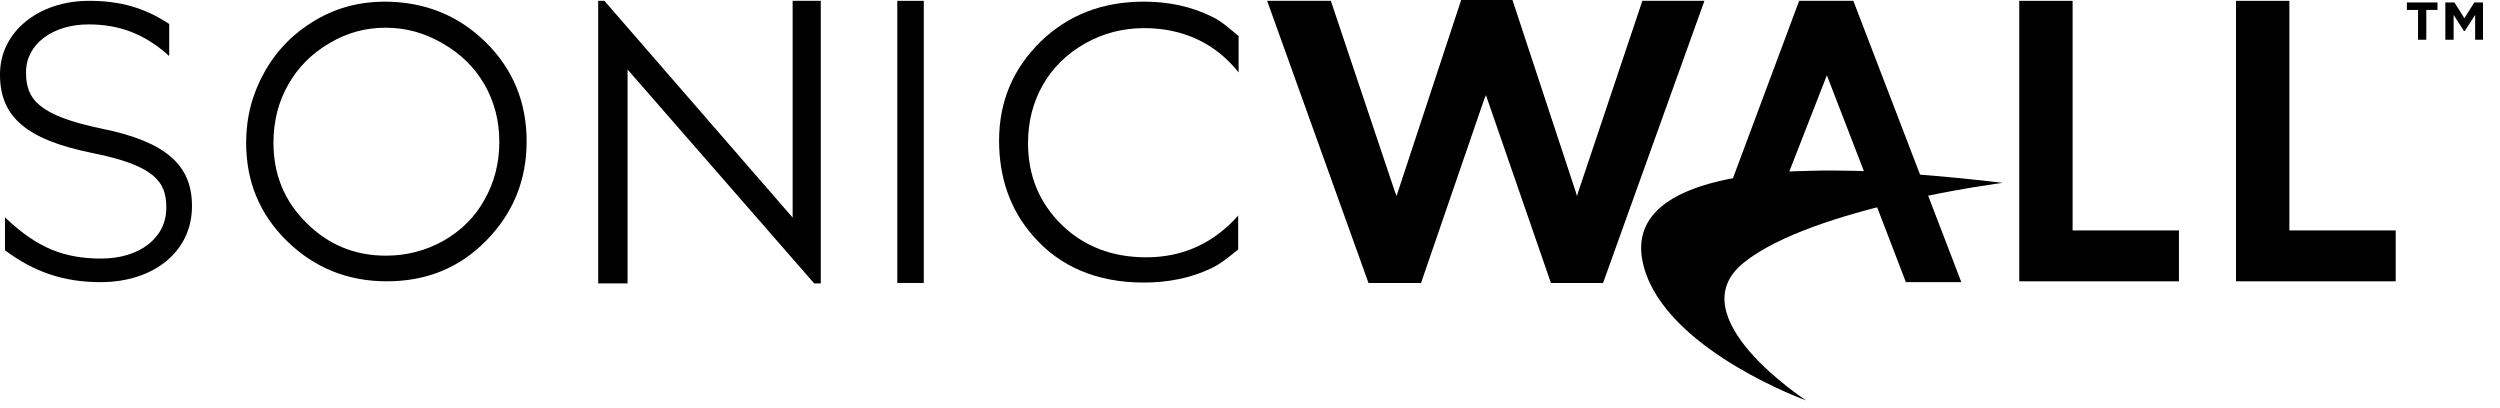 <svg xmlns="http://www.w3.org/2000/svg" width="147" height="24" viewBox="0 0 147 24" fill="none"><path d="M22.598 0.097C24.958 0.097 26.952 0.9 28.558 2.481C30.163 4.062 30.966 6.008 30.966 8.319C30.966 10.606 30.163 12.552 28.582 14.157C27.001 15.763 25.055 16.541 22.744 16.541C20.433 16.541 18.463 15.739 16.857 14.157C15.252 12.576 14.473 10.655 14.473 8.392C14.473 6.884 14.838 5.498 15.568 4.208C16.298 2.919 17.295 1.922 18.536 1.192C19.776 0.462 21.139 0.097 22.598 0.097ZM22.671 1.63C21.503 1.63 20.409 1.922 19.387 2.53C18.341 3.138 17.538 3.941 16.955 4.962C16.371 5.984 16.079 7.127 16.079 8.392C16.079 10.241 16.711 11.822 18.025 13.111C19.314 14.401 20.871 15.033 22.695 15.033C23.912 15.033 25.031 14.741 26.077 14.157C27.098 13.574 27.925 12.771 28.485 11.749C29.069 10.727 29.36 9.584 29.36 8.344C29.36 7.103 29.069 5.984 28.485 4.962C27.901 3.965 27.098 3.162 26.028 2.554C24.958 1.922 23.839 1.63 22.671 1.63Z" fill="currentColor"></path><path d="M35.174 16.663V0.049H35.539L46.607 12.795V0.049H48.261V16.663H47.872L36.901 4.087V16.663H35.174Z" fill="currentColor"></path><path d="M54.318 0.049H52.761V16.638H54.318V0.049Z" fill="currentColor"></path><path d="M108.977 0.049H105.79L101.315 12.041L110.339 12.09L112.066 16.59H115.326L108.977 0.049ZM105.207 10.095L107.42 4.427L109.61 10.095H105.207Z" fill="currentColor"></path><path d="M118.732 0.049H121.869V13.549H128.121V16.541H118.732V0.049Z" fill="currentColor"></path><path d="M131.478 0.049H134.616V13.549H140.867V16.541H131.478V0.049Z" fill="currentColor"></path><path d="M106.204 23.547C106.204 23.547 98.517 20.774 96.814 16.176C94.917 11.02 101.947 9.852 109.147 10.046C113.015 10.168 117.758 10.752 117.758 10.752C117.758 10.752 106.569 12.187 102.531 15.447C98.59 18.609 106.204 23.547 106.204 23.547Z" fill="currentColor"></path><path d="M72.83 12.649C71.37 14.303 69.546 15.13 67.405 15.13C65.411 15.13 63.732 14.498 62.419 13.209C61.105 11.919 60.448 10.314 60.448 8.417C60.448 7.152 60.74 6.008 61.324 4.987C61.908 3.965 62.735 3.162 63.805 2.554C64.876 1.946 66.043 1.654 67.284 1.654C68.427 1.654 69.473 1.873 70.446 2.335C71.37 2.773 72.149 3.406 72.83 4.257V2.116C72.343 1.727 71.833 1.241 71.249 0.973C70.057 0.389 68.743 0.097 67.259 0.097C64.827 0.097 62.808 0.876 61.178 2.457C59.573 4.038 58.746 5.96 58.746 8.271C58.746 10.46 59.402 12.333 60.74 13.866C62.321 15.69 64.511 16.614 67.259 16.614C68.695 16.614 70.008 16.347 71.2 15.787C71.784 15.52 72.319 15.057 72.806 14.668V12.649H72.83Z" fill="currentColor"></path><path d="M5.984 7.565C2.238 6.787 1.532 5.814 1.532 4.281V4.233C1.532 2.603 3.089 1.435 5.206 1.435C6.981 1.435 8.417 1.97 9.803 3.162L9.925 3.284L9.949 3.235V1.411C8.514 0.462 7.079 0.049 5.23 0.049C2.238 0.049 0 1.897 0 4.354V4.403C0 6.884 1.581 8.222 5.449 9C9.073 9.73 9.779 10.679 9.779 12.187V12.236C9.779 13.987 8.198 15.203 5.96 15.203C3.77 15.203 2.214 14.571 0.438 12.917L0.316 12.795L0.292 12.819V14.717C2.019 16.006 3.77 16.59 5.911 16.59C9.073 16.59 11.287 14.765 11.287 12.138V12.09C11.287 9.681 9.706 8.319 5.984 7.565Z" fill="currentColor"></path><path d="M96.571 0.049L92.801 11.287L92.728 11.53L92.655 11.287L88.933 0H85.917L82.195 11.287L82.122 11.53L82.025 11.287L78.254 0.049H74.508L80.468 16.639H83.557L87.279 5.814L87.376 5.595L87.449 5.814L91.195 16.639H94.26L100.22 0.049H96.571Z" fill="currentColor"></path><path d="M142.181 0.584H141.524V0.146H143.324V0.584H142.667V2.335H142.181V0.584ZM143.786 0.146H144.322L144.905 1.07L145.489 0.146H146V2.335H145.538V0.876L144.93 1.824H144.881L144.273 0.876V2.335H143.786V0.146Z" fill="currentColor"></path></svg>